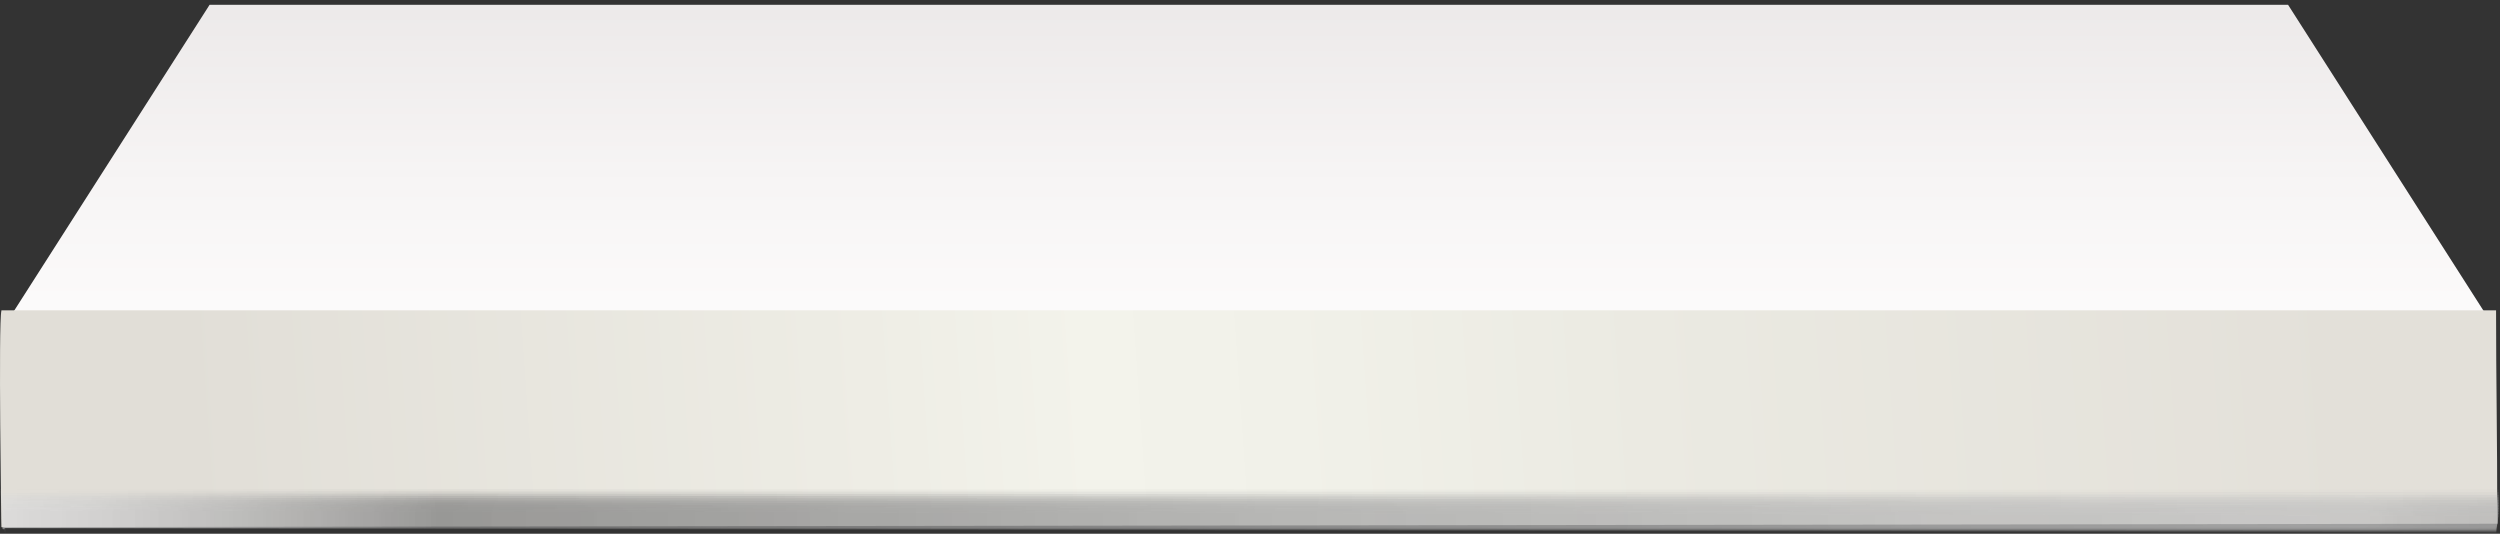<svg id="nano_3" width="356" height="76" viewBox="0 0 356 76" fill="none" xmlns="http://www.w3.org/2000/svg">
<rect x="0" y="0" width="356" height="76" fill="#333333" stroke="none"/>
<g opacity="0.8">
<path opacity="0.8" d="M326.76 41.527C326.76 42.825 325.483 43.895 323.911 43.895H32.18C30.608 43.895 29.336 42.825 29.336 41.527V31.378C29.336 30.069 30.613 28.999 32.18 28.999H323.911C325.483 28.999 326.76 30.069 326.76 31.378V41.527Z" fill="#161616"/></g>
<path d="M325.819 0.68H29.849L0.25 47.004H355.413L325.819 0.68Z" fill="url(#p3aint0_linear_336_3317)"/>
<path d="M355.44 44.254V44.189H0.202V44.233C-0.252 46.066 0.202 75.061 0.202 75.061H0.272H0.277L355.613 74.581C355.613 61.769 355.44 54.283 355.44 44.254Z" fill="url(#p3aint1_linear_336_3317)"/>
<g opacity="0.77">
<g opacity="0.091"><path opacity="0.97" d="M0.358 75.214L0.718 75.782H0.788L0.311 75.236L355.919 75.891V75.902C355.924 75.902 355.924 75.891 355.924 75.891H355.928L355.447 75.902C355.713 75.487 355.624 73.206 355.811 69.714L0.059 69.649C0.119 73.337 0.082 74.876 0.358 75.214Z" fill="url(#p3aint2_linear_336_3317)"/></g>
<g opacity="0.182"><path opacity="0.94" d="M0.395 75.171L0.722 75.684H0.792L0.301 75.215L355.848 75.793V75.804C355.853 75.804 355.853 75.793 355.853 75.793H355.862H355.427C355.694 75.4 355.619 73.436 355.806 70.086L0.109 69.955C0.184 73.479 0.114 74.854 0.395 75.171Z" fill="url(#p3aint3_linear_336_3317)"/></g>
<g opacity="0.273"><path opacity="0.91" d="M0.431 75.138L0.721 75.597H0.791L0.29 75.204L355.772 75.695V75.706C355.776 75.706 355.776 75.695 355.776 75.695H355.795H355.412C355.678 75.313 355.617 73.676 355.805 70.468L0.164 70.249C0.253 73.621 0.155 74.822 0.431 75.138Z" fill="url(#p3aint4_linear_336_3317)"/></g>
<g opacity="0.364"><path opacity="0.88" d="M0.467 75.094L0.719 75.498H0.789L0.28 75.171L355.695 75.575V75.585C355.7 75.585 355.7 75.575 355.7 75.575H355.728L355.391 75.564C355.658 75.203 355.611 73.883 355.798 70.817L0.219 70.555C0.317 73.774 0.191 74.8 0.467 75.094Z" fill="url(#p3aint5_linear_336_3317)"/></g>
<g opacity="0.455"><path opacity="0.85" d="M0.502 75.06L0.717 75.42H0.788L0.264 75.169L355.619 75.486V75.497C355.624 75.497 355.623 75.486 355.623 75.486H355.661L355.371 75.475C355.638 75.126 355.605 74.122 355.792 71.197L0.268 70.859C0.381 73.914 0.226 74.776 0.502 75.06Z" fill="url(#p3aint6_linear_336_3317)"/>
</g>
<g opacity="0.545">
<path opacity="0.82" d="M0.539 75.017L0.721 75.323H0.791V75.334L0.258 75.148L355.548 75.377V75.388C355.552 75.388 355.552 75.377 355.552 75.377H355.594L355.351 75.356C355.618 75.017 355.604 74.341 355.791 71.558L0.328 71.165C0.45 74.057 0.267 74.755 0.539 75.017Z" fill="url(#p3aint7_linear_336_3317)"/>
</g>
<g opacity="0.636">
<path opacity="0.79" d="M0.575 74.985L0.72 75.236H0.79L0.795 75.247L0.252 75.138L355.476 75.291V75.302C355.481 75.302 355.481 75.291 355.481 75.291H355.532L355.34 75.269C355.607 74.953 355.607 74.592 355.794 71.951L0.378 71.46C0.519 74.21 0.299 74.734 0.575 74.985Z" fill="url(#p3aint8_linear_336_3317)"/>
</g>
<g opacity="0.727">
<path opacity="0.76" d="M0.613 74.942L0.72 75.138H0.79V75.149L0.238 75.116L355.402 75.182V75.193C355.406 75.193 355.406 75.182 355.406 75.182H355.467L355.322 75.149C355.589 74.844 355.603 74.8 355.79 72.312L0.435 71.766C0.584 74.352 0.337 74.713 0.613 74.942Z" fill="url(#p3aint9_linear_336_3317)"/>
</g>
<g opacity="0.818">
<path opacity="0.73" d="M0.652 74.908L0.722 75.05H0.792V75.061L0.23 75.094L355.328 75.072V75.083C355.333 75.083 355.333 75.072 355.333 75.072H355.399L355.3 75.039C355.567 74.755 355.595 75.028 355.782 72.682L0.488 72.071C0.652 74.493 0.375 74.679 0.652 74.908Z" fill="url(#p3aint10_linear_336_3317)"/>
</g>
<g opacity="0.909">
<path opacity="0.7" d="M0.683 74.865L0.72 74.963H0.79V74.974L0.215 75.083L355.247 74.974V74.985C355.252 74.985 355.252 74.974 355.252 74.974H355.327L355.28 74.941C355.551 74.668 355.589 75.268 355.776 73.053L0.538 72.376C0.715 74.635 0.411 74.657 0.683 74.865Z" fill="url(#p3aint11_linear_336_3317)"/>
</g>
<g opacity="0.77">
<path opacity="0.67" d="M0.718 74.822V74.865H0.788V74.876L0.203 75.062L355.175 74.865V74.876C355.179 74.876 355.179 74.865 355.179 74.865H355.264V74.822C355.535 74.571 355.586 75.487 355.773 73.414L0.591 72.672C0.779 74.789 0.446 74.636 0.718 74.822Z" fill="url(#p3aint12_linear_336_3317)"/>
</g>
</g>
<defs>
<linearGradient id="p3aint0_linear_336_3317" x1="177.834" y1="223.509" x2="177.834" y2="-63.465" gradientUnits="userSpaceOnUse">
<stop stop-color="#DFDCD5"/>
<stop offset="0.168" stop-color="#ECEAE6"/>
<stop offset="0.402" stop-color="#FAFAF8"/>
<stop offset="0.57" stop-color="white"/>
<stop offset="0.687" stop-color="#F7F5F5"/>
<stop offset="0.882" stop-color="#E0DCDC"/>
<stop offset="1" stop-color="#CFC9C9"/>
</linearGradient>
<linearGradient id="p3aint1_linear_336_3317" x1="370.036" y1="-13.415" x2="-22.165" y2="13.898" gradientUnits="userSpaceOnUse">
<stop offset="0.103" stop-color="#E3E0D9"/>
<stop offset="0.357" stop-color="#EBEAE2"/>
<stop offset="0.485" stop-color="#F1F1E9"/>
<stop offset="0.558" stop-color="#F3F3EB"/>
<stop offset="0.637" stop-color="#EEEDE5"/>
<stop offset="0.885" stop-color="#E1DED7"/>
</linearGradient>
<linearGradient id="p3aint2_linear_336_3317" x1="0.057" y1="72.774" x2="355.927" y2="72.774" gradientUnits="userSpaceOnUse">
<stop stop-color="#DBDBDB"/>
<stop offset="0.033" stop-color="#D1D1D1"/>
<stop offset="0.09" stop-color="#B6B6B6"/>
<stop offset="0.162" stop-color="#8B8B8B"/>
<stop offset="0.175" stop-color="#828282"/>
<stop offset="0.195" stop-color="#848484"/>
<stop offset="0.509" stop-color="#A5A5A5"/>
<stop offset="0.771" stop-color="#BABABA"/>
<stop offset="0.946" stop-color="#C1C1C1"/>
<stop offset="0.968" stop-color="#BABABA"/>
<stop offset="1" stop-color="#B5B5B5"/>
</linearGradient>
<linearGradient id="p3aint3_linear_336_3317" x1="0.11" y1="72.875" x2="355.86" y2="72.875" gradientUnits="userSpaceOnUse">
<stop stop-color="#DBDBDB"/>
<stop offset="0.033" stop-color="#D1D1D1"/>
<stop offset="0.09" stop-color="#B6B6B6"/>
<stop offset="0.162" stop-color="#8B8B8B"/>
<stop offset="0.175" stop-color="#828282"/>
<stop offset="0.195" stop-color="#848484"/>
<stop offset="0.509" stop-color="#A5A5A5"/>
<stop offset="0.771" stop-color="#BABABA"/>
<stop offset="0.946" stop-color="#C1C1C1"/>
<stop offset="0.968" stop-color="#BABABA"/>
<stop offset="1" stop-color="#B5B5B5"/>
</linearGradient>
<linearGradient id="p3aint4_linear_336_3317" x1="0.166" y1="72.975" x2="355.805" y2="72.975" gradientUnits="userSpaceOnUse">
<stop stop-color="#DBDBDB"/>
<stop offset="0.033" stop-color="#D1D1D1"/>
<stop offset="0.09" stop-color="#B6B6B6"/>
<stop offset="0.162" stop-color="#8B8B8B"/>
<stop offset="0.175" stop-color="#828282"/>
<stop offset="0.195" stop-color="#848484"/>
<stop offset="0.509" stop-color="#A5A5A5"/>
<stop offset="0.771" stop-color="#BABABA"/>
<stop offset="0.946" stop-color="#C1C1C1"/>
<stop offset="0.968" stop-color="#BABABA"/>
<stop offset="1" stop-color="#B5B5B5"/>
</linearGradient>
<linearGradient id="p3aint5_linear_336_3317" x1="0.218" y1="73.076" x2="355.799" y2="73.076" gradientUnits="userSpaceOnUse">
<stop stop-color="#DBDBDB"/>
<stop offset="0.033" stop-color="#D1D1D1"/>
<stop offset="0.09" stop-color="#B6B6B6"/>
<stop offset="0.162" stop-color="#8B8B8B"/>
<stop offset="0.175" stop-color="#828282"/>
<stop offset="0.195" stop-color="#848484"/>
<stop offset="0.509" stop-color="#A5A5A5"/>
<stop offset="0.771" stop-color="#BABABA"/>
<stop offset="0.946" stop-color="#C1C1C1"/>
<stop offset="0.968" stop-color="#BABABA"/>
<stop offset="1" stop-color="#B5B5B5"/>
</linearGradient>
<linearGradient id="p3aint6_linear_336_3317" x1="0.267" y1="73.174" x2="355.794" y2="73.174" gradientUnits="userSpaceOnUse">
<stop stop-color="#DBDBDB"/>
<stop offset="0.033" stop-color="#D1D1D1"/>
<stop offset="0.09" stop-color="#B6B6B6"/>
<stop offset="0.162" stop-color="#8B8B8B"/>
<stop offset="0.175" stop-color="#828282"/>
<stop offset="0.195" stop-color="#848484"/>
<stop offset="0.509" stop-color="#A5A5A5"/>
<stop offset="0.771" stop-color="#BABABA"/>
<stop offset="0.946" stop-color="#C1C1C1"/>
<stop offset="0.968" stop-color="#BABABA"/>
<stop offset="1" stop-color="#B5B5B5"/>
</linearGradient>
<linearGradient id="p3aint7_linear_336_3317" x1="0.26" y1="73.275" x2="355.794" y2="73.275" gradientUnits="userSpaceOnUse">
<stop stop-color="#DBDBDB"/>
<stop offset="0.033" stop-color="#D1D1D1"/>
<stop offset="0.09" stop-color="#B6B6B6"/>
<stop offset="0.162" stop-color="#8B8B8B"/>
<stop offset="0.175" stop-color="#828282"/>
<stop offset="0.195" stop-color="#848484"/>
<stop offset="0.509" stop-color="#A5A5A5"/>
<stop offset="0.771" stop-color="#BABABA"/>
<stop offset="0.946" stop-color="#C1C1C1"/>
<stop offset="0.968" stop-color="#BABABA"/>
<stop offset="1" stop-color="#B5B5B5"/>
</linearGradient>
<linearGradient id="p3aint8_linear_336_3317" x1="0.248" y1="73.377" x2="355.789" y2="73.377" gradientUnits="userSpaceOnUse">
<stop stop-color="#DBDBDB"/>
<stop offset="0.033" stop-color="#D1D1D1"/>
<stop offset="0.09" stop-color="#B6B6B6"/>
<stop offset="0.162" stop-color="#8B8B8B"/>
<stop offset="0.175" stop-color="#828282"/>
<stop offset="0.195" stop-color="#848484"/>
<stop offset="0.509" stop-color="#A5A5A5"/>
<stop offset="0.771" stop-color="#BABABA"/>
<stop offset="0.946" stop-color="#C1C1C1"/>
<stop offset="0.968" stop-color="#BABABA"/>
<stop offset="1" stop-color="#B5B5B5"/>
</linearGradient>
<linearGradient id="p3aint9_linear_336_3317" x1="0.238" y1="73.476" x2="355.786" y2="73.476" gradientUnits="userSpaceOnUse">
<stop stop-color="#DBDBDB"/>
<stop offset="0.033" stop-color="#D1D1D1"/>
<stop offset="0.09" stop-color="#B6B6B6"/>
<stop offset="0.162" stop-color="#8B8B8B"/>
<stop offset="0.175" stop-color="#828282"/>
<stop offset="0.195" stop-color="#848484"/>
<stop offset="0.509" stop-color="#A5A5A5"/>
<stop offset="0.771" stop-color="#BABABA"/>
<stop offset="0.946" stop-color="#C1C1C1"/>
<stop offset="0.968" stop-color="#BABABA"/>
<stop offset="1" stop-color="#B5B5B5"/>
</linearGradient>
<linearGradient id="p3aint10_linear_336_3317" x1="0.229" y1="73.582" x2="355.784" y2="73.582" gradientUnits="userSpaceOnUse">
<stop stop-color="#DBDBDB"/>
<stop offset="0.033" stop-color="#D1D1D1"/>
<stop offset="0.09" stop-color="#B6B6B6"/>
<stop offset="0.162" stop-color="#8B8B8B"/>
<stop offset="0.175" stop-color="#828282"/>
<stop offset="0.195" stop-color="#848484"/>
<stop offset="0.509" stop-color="#A5A5A5"/>
<stop offset="0.771" stop-color="#BABABA"/>
<stop offset="0.946" stop-color="#C1C1C1"/>
<stop offset="0.968" stop-color="#BABABA"/>
<stop offset="1" stop-color="#B5B5B5"/>
</linearGradient>
<linearGradient id="p3aint11_linear_336_3317" x1="0.217" y1="73.725" x2="355.778" y2="73.725" gradientUnits="userSpaceOnUse">
<stop stop-color="#DBDBDB"/>
<stop offset="0.033" stop-color="#D1D1D1"/>
<stop offset="0.09" stop-color="#B6B6B6"/>
<stop offset="0.162" stop-color="#8B8B8B"/>
<stop offset="0.175" stop-color="#828282"/>
<stop offset="0.195" stop-color="#848484"/>
<stop offset="0.509" stop-color="#A5A5A5"/>
<stop offset="0.771" stop-color="#BABABA"/>
<stop offset="0.946" stop-color="#C1C1C1"/>
<stop offset="0.968" stop-color="#BABABA"/>
<stop offset="1" stop-color="#B5B5B5"/>
</linearGradient>
<linearGradient id="p3aint12_linear_336_3317" x1="0.204" y1="73.869" x2="355.772" y2="73.869" gradientUnits="userSpaceOnUse">
<stop stop-color="#DBDBDB"/>
<stop offset="0.033" stop-color="#D1D1D1"/>
<stop offset="0.09" stop-color="#B6B6B6"/>
<stop offset="0.162" stop-color="#8B8B8B"/>
<stop offset="0.175" stop-color="#828282"/>
<stop offset="0.195" stop-color="#848484"/>
<stop offset="0.509" stop-color="#A5A5A5"/>
<stop offset="0.771" stop-color="#BABABA"/>
<stop offset="0.946" stop-color="#C1C1C1"/>
<stop offset="0.968" stop-color="#BABABA"/>
<stop offset="1" stop-color="#B5B5B5"/>
</linearGradient>
</defs>
</svg>